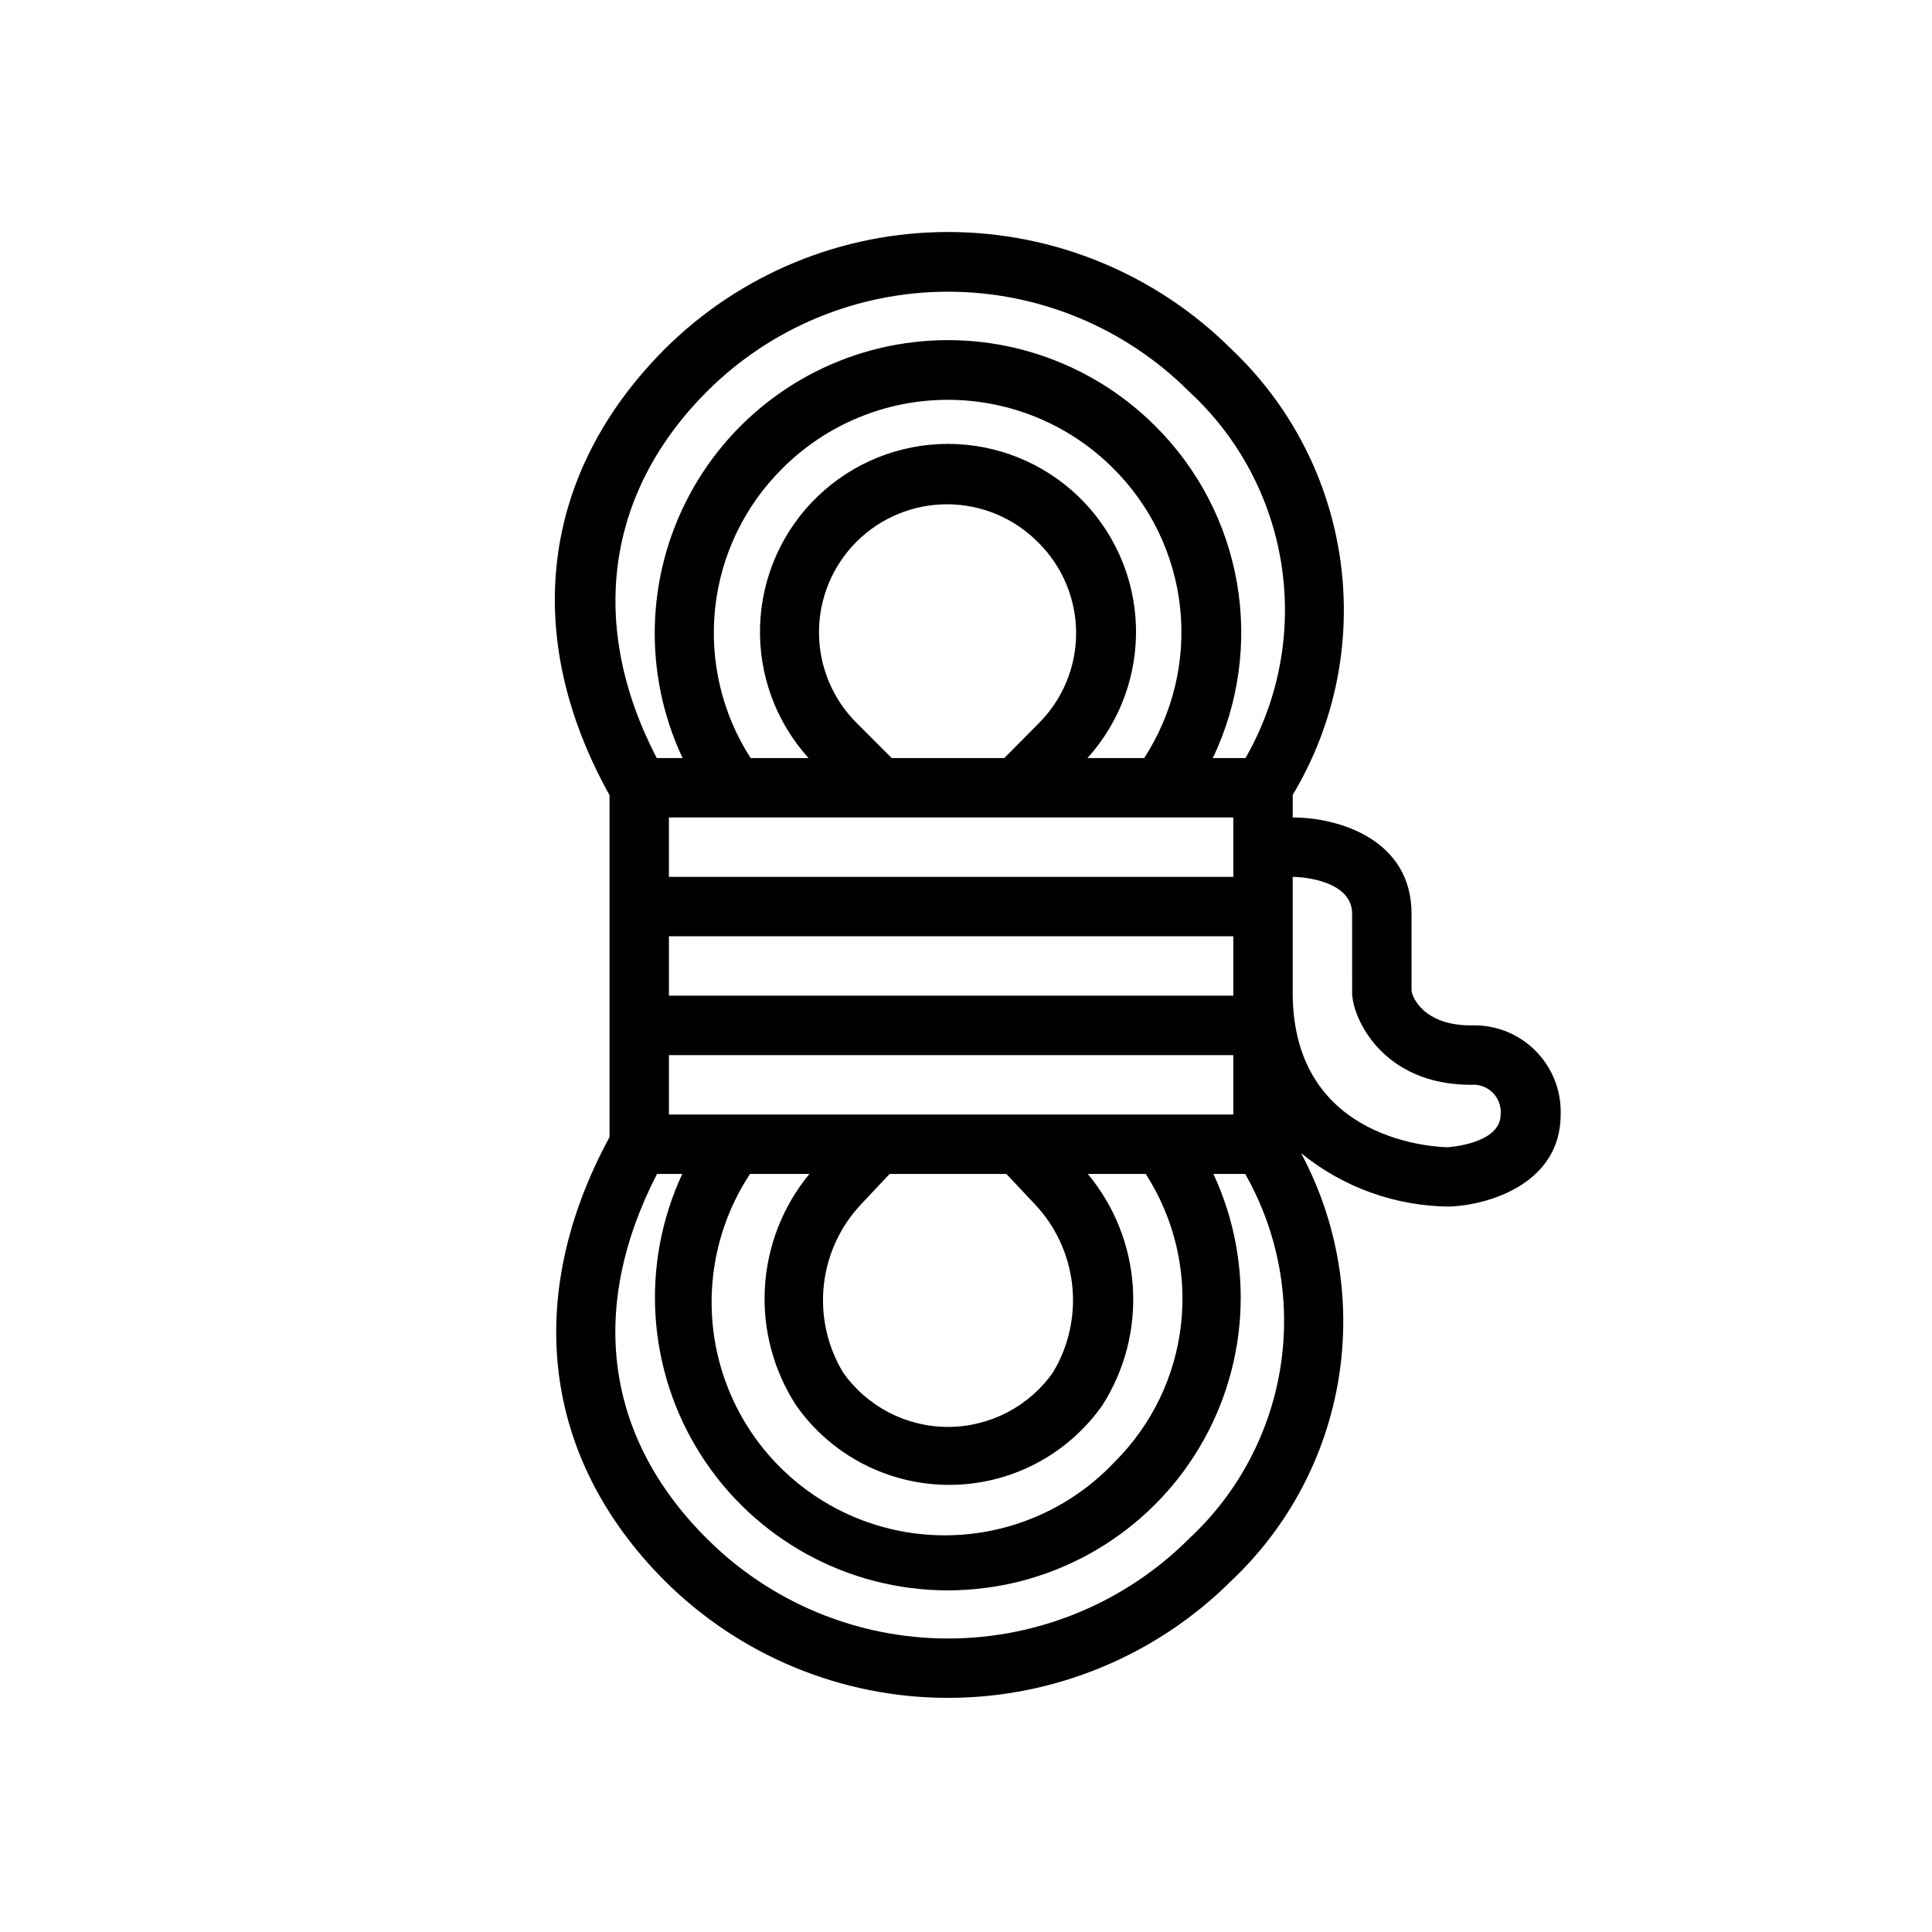 <?xml version="1.0" encoding="UTF-8"?>
<!-- Uploaded to: ICON Repo, www.svgrepo.com, Generator: ICON Repo Mixer Tools -->
<svg fill="#000000" width="800px" height="800px" version="1.1" viewBox="144 144 512 512" xmlns="http://www.w3.org/2000/svg">
 <path d="m533.82 415.74c-12.832 0-15.742-7.871-15.742-9.289l-0.004-20.309c0-19.758-19.441-25.508-31.488-25.508v-5.984 0.004c11.148-18.586 15.613-40.422 12.664-61.895-2.945-21.469-13.137-41.293-28.879-56.188-19.941-19.906-46.965-31.086-75.141-31.086-28.172 0-55.199 11.18-75.137 31.086-32.668 32.828-38.18 75.73-14.562 118.16v90.605c-22.984 42.43-17.789 85.098 14.562 117.53 19.938 19.906 46.965 31.086 75.137 31.086 28.176 0 55.199-11.18 75.141-31.086 15.082-14.242 25.055-33.047 28.383-53.523 3.332-20.473-0.172-41.469-9.961-59.754 11.121 9.07 25.008 14.066 39.359 14.168 10.234-0.395 29.441-5.984 29.441-24.402 0.199-6.352-2.246-12.5-6.754-16.977-4.508-4.481-10.672-6.883-17.02-6.641zm-94.465 115.72c-14.27 15.145-35.199 22.09-55.691 18.484-20.492-3.606-37.793-17.285-46.031-36.391-8.238-19.105-6.309-41.074 5.133-58.453h15.742c-7.031 8.52-11.164 19.055-11.805 30.082-0.637 11.027 2.258 21.973 8.262 31.242 9.289 13.219 24.43 21.086 40.582 21.086 16.152 0 31.293-7.867 40.582-21.086 5.949-9.309 8.781-20.266 8.086-31.293-0.691-11.023-4.875-21.543-11.945-30.031h15.352c7.578 11.75 10.895 25.746 9.391 39.645-1.504 13.898-7.738 26.863-17.656 36.715zm-21.254-68.484c5.613 5.875 9.137 13.438 10.035 21.516 0.895 8.078-0.887 16.23-5.078 23.195-6.367 9.066-16.75 14.461-27.828 14.461-11.074 0-21.457-5.394-27.824-14.461-4.191-6.965-5.973-15.117-5.078-23.195 0.895-8.078 4.422-15.641 10.035-21.516l7.398-7.871h30.938zm33.691-23.617h-130.52v-15.746h149.57v15.742zm-100.37-171.3c11.613-11.594 27.355-18.105 43.766-18.105 16.414 0 32.156 6.512 43.77 18.105 9.996 9.906 16.273 22.957 17.781 36.949 1.504 13.992-1.855 28.074-9.516 39.883h-15.035c8.672-9.59 13.273-22.172 12.844-35.09-0.434-12.922-5.871-25.164-15.164-34.152-9.293-8.988-21.711-14.012-34.641-14.012-12.926 0-25.348 5.023-34.641 14.012-9.289 8.988-14.727 21.23-15.16 34.152-0.434 12.918 4.172 25.5 12.844 35.09h-15.352c-7.613-11.836-10.926-25.934-9.379-39.926 1.547-13.988 7.863-27.02 17.883-36.906zm19.758 67.699c-6.457-6.348-10.105-15.008-10.141-24.062-0.035-9.051 3.551-17.742 9.957-24.137 6.406-6.398 15.105-9.969 24.156-9.918 9.051 0.047 17.711 3.711 24.047 10.176 6.387 6.344 9.98 14.973 9.98 23.973s-3.594 17.629-9.98 23.969l-9.055 9.133h-29.832zm-32.434 24.875h132.09v15.742l-149.57 0.004v-15.746zm-17.477 31.488h149.57v15.742l-149.57 0.004zm9.996-144.29h0.004c16.949-16.984 39.961-26.527 63.957-26.527s47.008 9.543 63.961 26.527c13.113 12.098 21.727 28.293 24.43 45.926 2.703 17.637-0.664 35.668-9.551 51.137h-8.66c6.898-14.441 9.133-30.672 6.398-46.441-2.734-15.766-10.309-30.293-21.668-41.566-17.387-17.379-41.965-25.508-66.285-21.918-24.316 3.59-45.5 18.477-57.117 40.137-11.617 21.664-12.301 47.543-1.844 69.789h-6.848c-18.262-35.109-13.539-70.219 13.227-97.062zm127.92 303.86c-16.953 16.984-39.965 26.527-63.961 26.527s-47.008-9.543-63.957-26.527c-26.922-26.844-31.488-61.008-13.145-96.59h6.691-0.004c-11.184 24.039-9.32 52.121 4.934 74.473 14.254 22.355 38.93 35.887 65.441 35.887 26.512 0 51.191-13.531 65.445-35.887 14.254-22.352 16.113-50.434 4.934-74.473h8.422c8.773 15.414 12.086 33.34 9.402 50.871-2.688 17.531-11.215 33.641-24.203 45.719zm68.566-103.67c-1.812 0-41.172-0.789-41.172-40.938v-30.699c3.148 0 15.742 1.18 15.742 9.762l0.004 20.938c0 6.453 7.871 24.402 31.488 24.402v0.004c2.141-0.199 4.258 0.57 5.781 2.09 1.52 1.52 2.285 3.637 2.09 5.781 0 7.871-14.09 8.66-13.934 8.66z"/>
</svg>